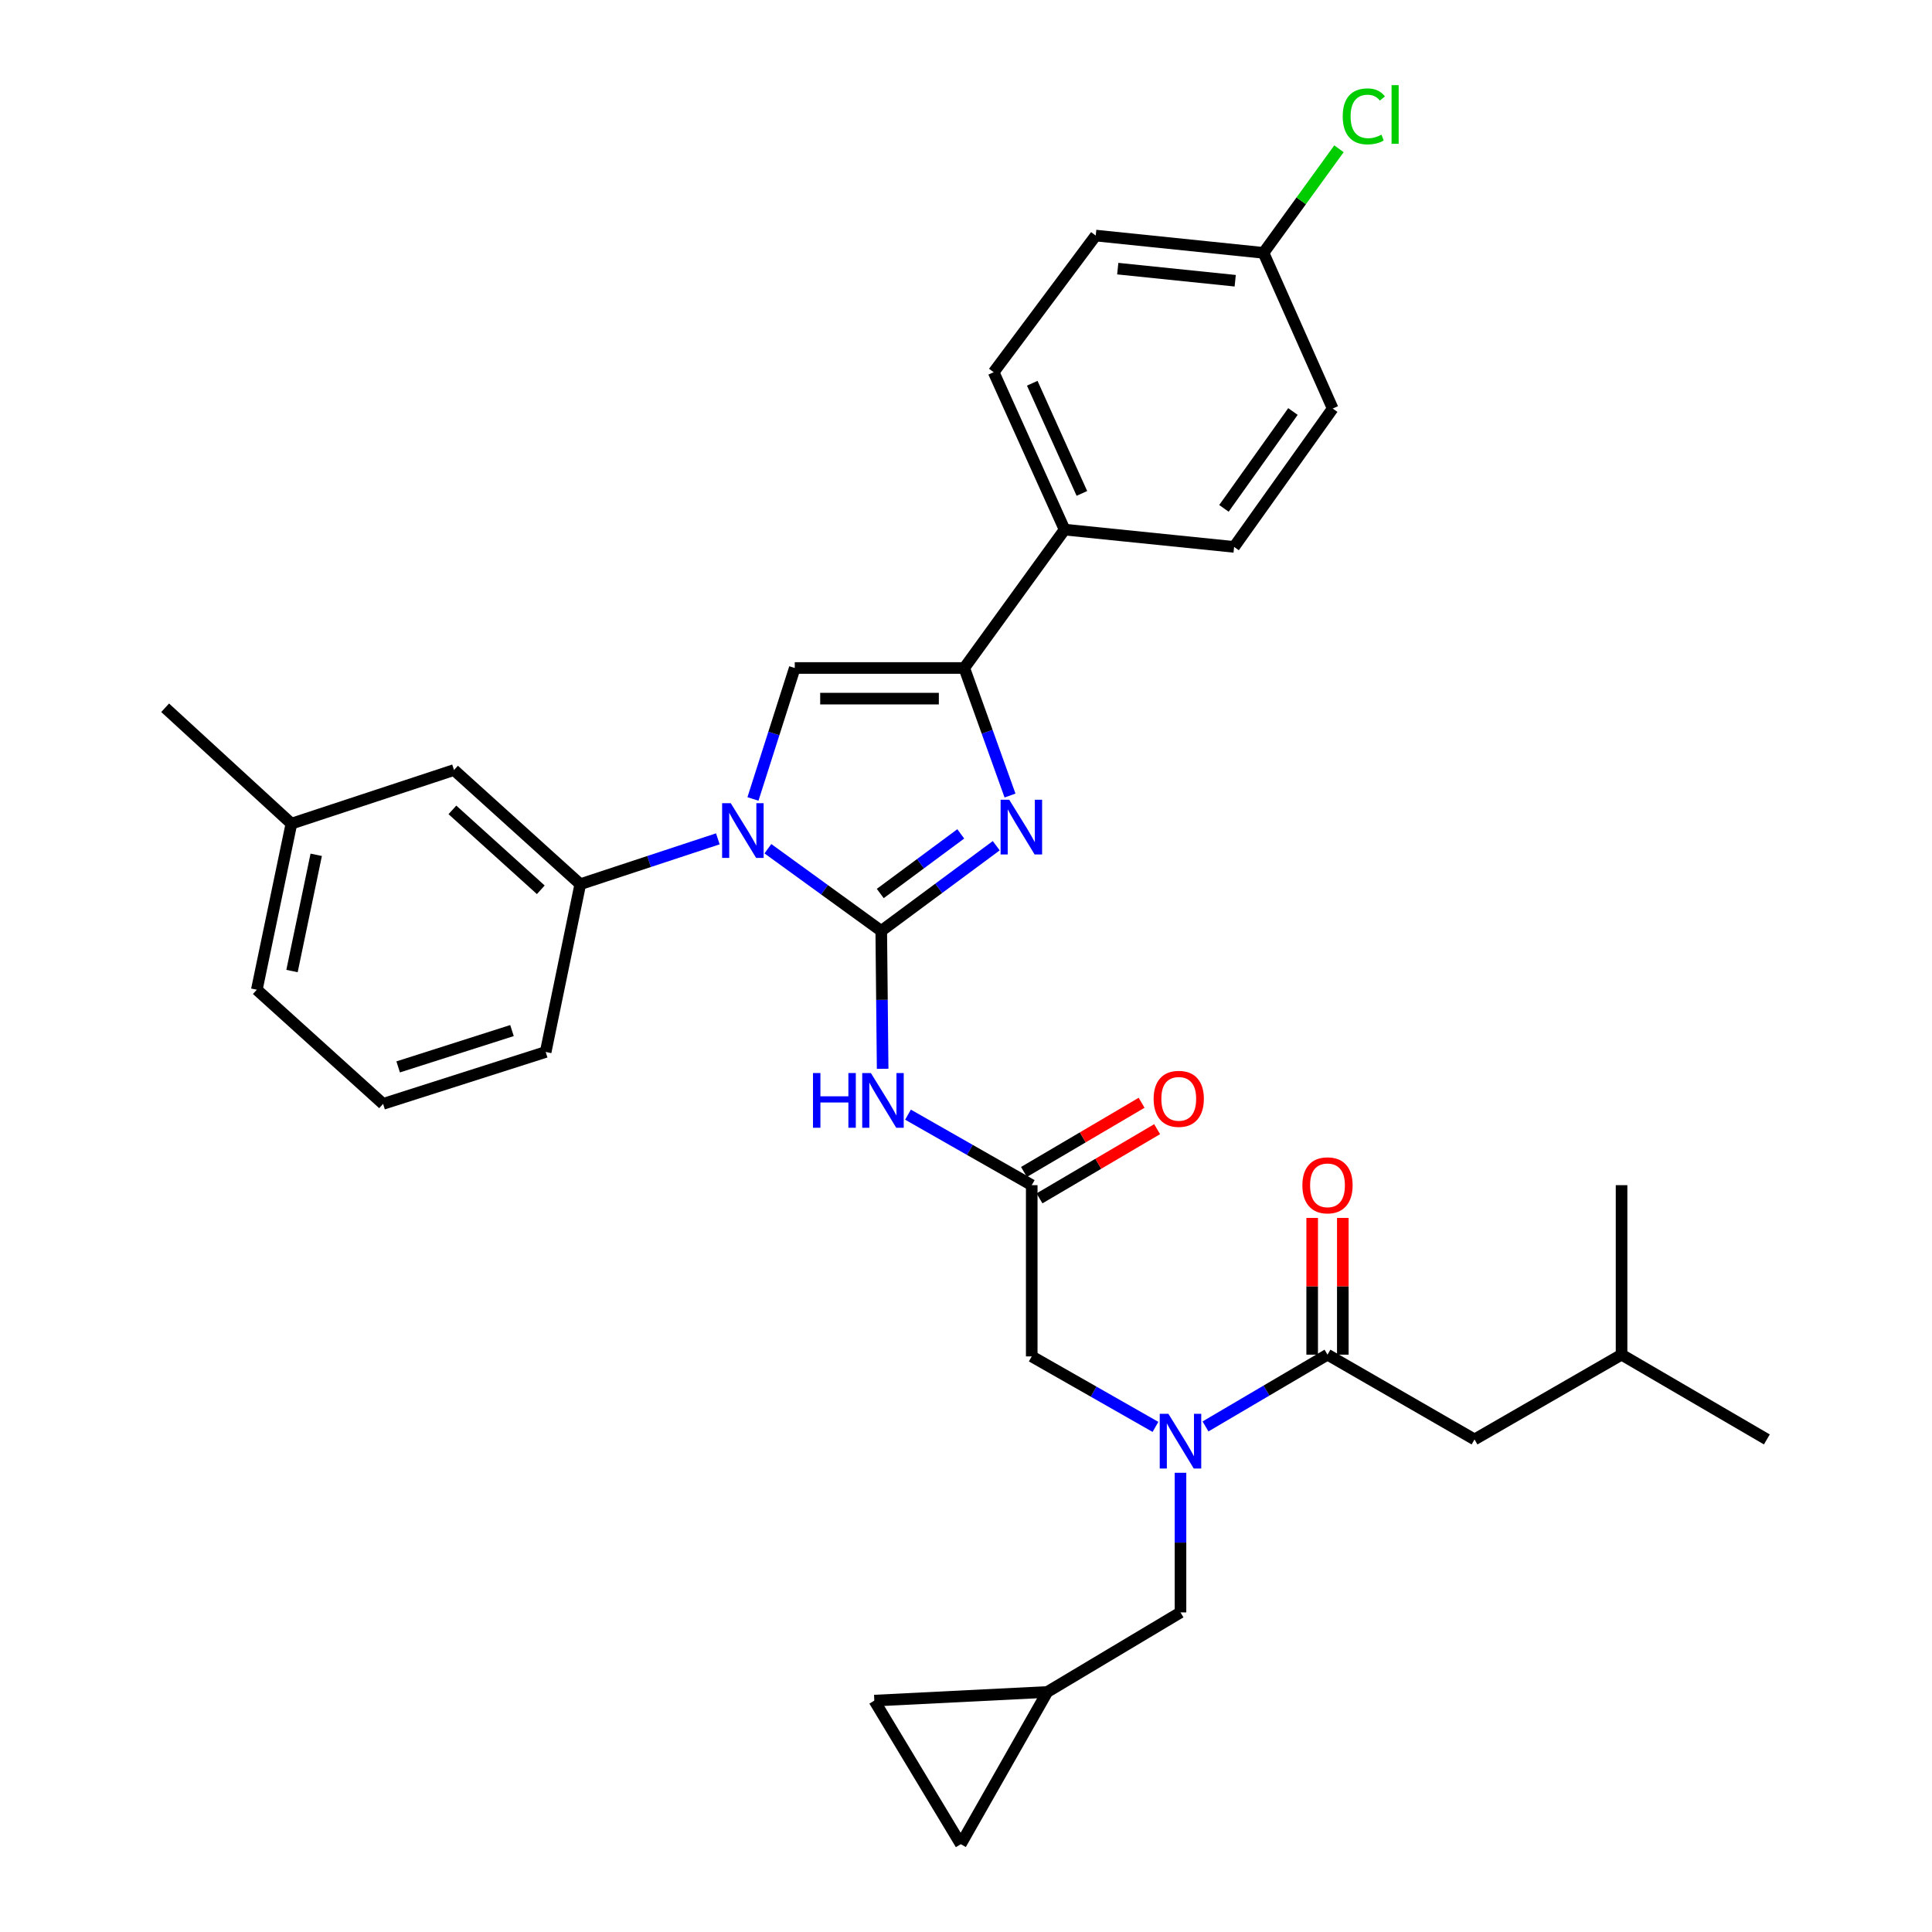 <?xml version='1.0' encoding='iso-8859-1'?>
<svg version='1.1' baseProfile='full'
              xmlns='http://www.w3.org/2000/svg'
                      xmlns:rdkit='http://www.rdkit.org/xml'
                      xmlns:xlink='http://www.w3.org/1999/xlink'
                  xml:space='preserve'
width='1000px' height='1000px' viewBox='0 0 1000 1000'>
<!-- END OF HEADER -->
<rect style='opacity:1.0;fill:#FFFFFF;stroke:none' width='1000' height='1000' x='0' y='0'> </rect>
<path class='bond-0' d='M 598.062,738.556 L 566.044,720.314' style='fill:none;fill-rule:evenodd;stroke:#0000FF;stroke-width:6px;stroke-linecap:butt;stroke-linejoin:miter;stroke-opacity:1' />
<path class='bond-0' d='M 566.044,720.314 L 534.025,702.071' style='fill:none;fill-rule:evenodd;stroke:#000000;stroke-width:6px;stroke-linecap:butt;stroke-linejoin:miter;stroke-opacity:1' />
<path class='bond-1' d='M 623.965,738.321 L 655.538,719.747' style='fill:none;fill-rule:evenodd;stroke:#0000FF;stroke-width:6px;stroke-linecap:butt;stroke-linejoin:miter;stroke-opacity:1' />
<path class='bond-1' d='M 655.538,719.747 L 687.111,701.172' style='fill:none;fill-rule:evenodd;stroke:#000000;stroke-width:6px;stroke-linecap:butt;stroke-linejoin:miter;stroke-opacity:1' />
<path class='bond-2' d='M 611.018,762.313 L 611.018,798.445' style='fill:none;fill-rule:evenodd;stroke:#0000FF;stroke-width:6px;stroke-linecap:butt;stroke-linejoin:miter;stroke-opacity:1' />
<path class='bond-2' d='M 611.018,798.445 L 611.018,834.577' style='fill:none;fill-rule:evenodd;stroke:#000000;stroke-width:6px;stroke-linecap:butt;stroke-linejoin:miter;stroke-opacity:1' />
<path class='bond-3' d='M 763.214,745.047 L 839.317,701.172' style='fill:none;fill-rule:evenodd;stroke:#000000;stroke-width:6px;stroke-linecap:butt;stroke-linejoin:miter;stroke-opacity:1' />
<path class='bond-4' d='M 763.214,745.047 L 687.111,701.172' style='fill:none;fill-rule:evenodd;stroke:#000000;stroke-width:6px;stroke-linecap:butt;stroke-linejoin:miter;stroke-opacity:1' />
<path class='bond-5' d='M 695.041,701.172 L 695.041,665.783' style='fill:none;fill-rule:evenodd;stroke:#000000;stroke-width:6px;stroke-linecap:butt;stroke-linejoin:miter;stroke-opacity:1' />
<path class='bond-5' d='M 695.041,665.783 L 695.041,630.394' style='fill:none;fill-rule:evenodd;stroke:#FF0000;stroke-width:6px;stroke-linecap:butt;stroke-linejoin:miter;stroke-opacity:1' />
<path class='bond-5' d='M 679.182,701.172 L 679.182,665.783' style='fill:none;fill-rule:evenodd;stroke:#000000;stroke-width:6px;stroke-linecap:butt;stroke-linejoin:miter;stroke-opacity:1' />
<path class='bond-5' d='M 679.182,665.783 L 679.182,630.394' style='fill:none;fill-rule:evenodd;stroke:#FF0000;stroke-width:6px;stroke-linecap:butt;stroke-linejoin:miter;stroke-opacity:1' />
<path class='bond-6' d='M 839.317,701.172 L 914.521,745.047' style='fill:none;fill-rule:evenodd;stroke:#000000;stroke-width:6px;stroke-linecap:butt;stroke-linejoin:miter;stroke-opacity:1' />
<path class='bond-7' d='M 839.317,701.172 L 839.317,613.44' style='fill:none;fill-rule:evenodd;stroke:#000000;stroke-width:6px;stroke-linecap:butt;stroke-linejoin:miter;stroke-opacity:1' />
<path class='bond-8' d='M 497.313,954.545 L 452.548,880.231' style='fill:none;fill-rule:evenodd;stroke:#000000;stroke-width:6px;stroke-linecap:butt;stroke-linejoin:miter;stroke-opacity:1' />
<path class='bond-9' d='M 497.313,954.545 L 542.078,875.756' style='fill:none;fill-rule:evenodd;stroke:#000000;stroke-width:6px;stroke-linecap:butt;stroke-linejoin:miter;stroke-opacity:1' />
<path class='bond-10' d='M 452.548,880.231 L 542.078,875.756' style='fill:none;fill-rule:evenodd;stroke:#000000;stroke-width:6px;stroke-linecap:butt;stroke-linejoin:miter;stroke-opacity:1' />
<path class='bond-11' d='M 469.979,576.948 L 502.002,595.194' style='fill:none;fill-rule:evenodd;stroke:#0000FF;stroke-width:6px;stroke-linecap:butt;stroke-linejoin:miter;stroke-opacity:1' />
<path class='bond-11' d='M 502.002,595.194 L 534.025,613.44' style='fill:none;fill-rule:evenodd;stroke:#000000;stroke-width:6px;stroke-linecap:butt;stroke-linejoin:miter;stroke-opacity:1' />
<path class='bond-12' d='M 456.858,553.212 L 456.496,517.523' style='fill:none;fill-rule:evenodd;stroke:#0000FF;stroke-width:6px;stroke-linecap:butt;stroke-linejoin:miter;stroke-opacity:1' />
<path class='bond-12' d='M 456.496,517.523 L 456.134,481.833' style='fill:none;fill-rule:evenodd;stroke:#000000;stroke-width:6px;stroke-linecap:butt;stroke-linejoin:miter;stroke-opacity:1' />
<path class='bond-13' d='M 538.046,620.275 L 568.489,602.365' style='fill:none;fill-rule:evenodd;stroke:#000000;stroke-width:6px;stroke-linecap:butt;stroke-linejoin:miter;stroke-opacity:1' />
<path class='bond-13' d='M 568.489,602.365 L 598.932,584.456' style='fill:none;fill-rule:evenodd;stroke:#FF0000;stroke-width:6px;stroke-linecap:butt;stroke-linejoin:miter;stroke-opacity:1' />
<path class='bond-13' d='M 530.005,606.606 L 560.448,588.697' style='fill:none;fill-rule:evenodd;stroke:#000000;stroke-width:6px;stroke-linecap:butt;stroke-linejoin:miter;stroke-opacity:1' />
<path class='bond-13' d='M 560.448,588.697 L 590.891,570.787' style='fill:none;fill-rule:evenodd;stroke:#FF0000;stroke-width:6px;stroke-linecap:butt;stroke-linejoin:miter;stroke-opacity:1' />
<path class='bond-14' d='M 534.025,613.44 L 534.025,702.071' style='fill:none;fill-rule:evenodd;stroke:#000000;stroke-width:6px;stroke-linecap:butt;stroke-linejoin:miter;stroke-opacity:1' />
<path class='bond-15' d='M 397.459,439.296 L 426.796,460.564' style='fill:none;fill-rule:evenodd;stroke:#0000FF;stroke-width:6px;stroke-linecap:butt;stroke-linejoin:miter;stroke-opacity:1' />
<path class='bond-15' d='M 426.796,460.564 L 456.134,481.833' style='fill:none;fill-rule:evenodd;stroke:#000000;stroke-width:6px;stroke-linecap:butt;stroke-linejoin:miter;stroke-opacity:1' />
<path class='bond-16' d='M 389.732,413.538 L 400.55,379.644' style='fill:none;fill-rule:evenodd;stroke:#0000FF;stroke-width:6px;stroke-linecap:butt;stroke-linejoin:miter;stroke-opacity:1' />
<path class='bond-16' d='M 400.55,379.644 L 411.369,345.751' style='fill:none;fill-rule:evenodd;stroke:#000000;stroke-width:6px;stroke-linecap:butt;stroke-linejoin:miter;stroke-opacity:1' />
<path class='bond-17' d='M 371.552,434.178 L 335.952,445.918' style='fill:none;fill-rule:evenodd;stroke:#0000FF;stroke-width:6px;stroke-linecap:butt;stroke-linejoin:miter;stroke-opacity:1' />
<path class='bond-17' d='M 335.952,445.918 L 300.352,457.658' style='fill:none;fill-rule:evenodd;stroke:#000000;stroke-width:6px;stroke-linecap:butt;stroke-linejoin:miter;stroke-opacity:1' />
<path class='bond-18' d='M 456.134,481.833 L 485.894,459.789' style='fill:none;fill-rule:evenodd;stroke:#000000;stroke-width:6px;stroke-linecap:butt;stroke-linejoin:miter;stroke-opacity:1' />
<path class='bond-18' d='M 485.894,459.789 L 515.655,437.744' style='fill:none;fill-rule:evenodd;stroke:#0000FF;stroke-width:6px;stroke-linecap:butt;stroke-linejoin:miter;stroke-opacity:1' />
<path class='bond-18' d='M 455.623,462.477 L 476.455,447.046' style='fill:none;fill-rule:evenodd;stroke:#000000;stroke-width:6px;stroke-linecap:butt;stroke-linejoin:miter;stroke-opacity:1' />
<path class='bond-18' d='M 476.455,447.046 L 497.287,431.614' style='fill:none;fill-rule:evenodd;stroke:#0000FF;stroke-width:6px;stroke-linecap:butt;stroke-linejoin:miter;stroke-opacity:1' />
<path class='bond-19' d='M 522.786,411.77 L 510.944,378.76' style='fill:none;fill-rule:evenodd;stroke:#0000FF;stroke-width:6px;stroke-linecap:butt;stroke-linejoin:miter;stroke-opacity:1' />
<path class='bond-19' d='M 510.944,378.76 L 499.101,345.751' style='fill:none;fill-rule:evenodd;stroke:#000000;stroke-width:6px;stroke-linecap:butt;stroke-linejoin:miter;stroke-opacity:1' />
<path class='bond-20' d='M 499.101,345.751 L 551.029,274.124' style='fill:none;fill-rule:evenodd;stroke:#000000;stroke-width:6px;stroke-linecap:butt;stroke-linejoin:miter;stroke-opacity:1' />
<path class='bond-21' d='M 499.101,345.751 L 411.369,345.751' style='fill:none;fill-rule:evenodd;stroke:#000000;stroke-width:6px;stroke-linecap:butt;stroke-linejoin:miter;stroke-opacity:1' />
<path class='bond-21' d='M 485.942,361.609 L 424.529,361.609' style='fill:none;fill-rule:evenodd;stroke:#000000;stroke-width:6px;stroke-linecap:butt;stroke-linejoin:miter;stroke-opacity:1' />
<path class='bond-22' d='M 551.029,274.124 L 514.325,192.656' style='fill:none;fill-rule:evenodd;stroke:#000000;stroke-width:6px;stroke-linecap:butt;stroke-linejoin:miter;stroke-opacity:1' />
<path class='bond-22' d='M 559.982,255.39 L 534.29,198.362' style='fill:none;fill-rule:evenodd;stroke:#000000;stroke-width:6px;stroke-linecap:butt;stroke-linejoin:miter;stroke-opacity:1' />
<path class='bond-23' d='M 551.029,274.124 L 638.77,283.075' style='fill:none;fill-rule:evenodd;stroke:#000000;stroke-width:6px;stroke-linecap:butt;stroke-linejoin:miter;stroke-opacity:1' />
<path class='bond-24' d='M 514.325,192.656 L 567.143,121.927' style='fill:none;fill-rule:evenodd;stroke:#000000;stroke-width:6px;stroke-linecap:butt;stroke-linejoin:miter;stroke-opacity:1' />
<path class='bond-25' d='M 150.834,426.32 L 132.931,512.273' style='fill:none;fill-rule:evenodd;stroke:#000000;stroke-width:6px;stroke-linecap:butt;stroke-linejoin:miter;stroke-opacity:1' />
<path class='bond-25' d='M 163.673,442.447 L 151.142,502.613' style='fill:none;fill-rule:evenodd;stroke:#000000;stroke-width:6px;stroke-linecap:butt;stroke-linejoin:miter;stroke-opacity:1' />
<path class='bond-26' d='M 150.834,426.32 L 234.998,398.568' style='fill:none;fill-rule:evenodd;stroke:#000000;stroke-width:6px;stroke-linecap:butt;stroke-linejoin:miter;stroke-opacity:1' />
<path class='bond-27' d='M 150.834,426.32 L 85.479,366.34' style='fill:none;fill-rule:evenodd;stroke:#000000;stroke-width:6px;stroke-linecap:butt;stroke-linejoin:miter;stroke-opacity:1' />
<path class='bond-28' d='M 132.931,512.273 L 198.285,571.363' style='fill:none;fill-rule:evenodd;stroke:#000000;stroke-width:6px;stroke-linecap:butt;stroke-linejoin:miter;stroke-opacity:1' />
<path class='bond-29' d='M 198.285,571.363 L 282.449,544.5' style='fill:none;fill-rule:evenodd;stroke:#000000;stroke-width:6px;stroke-linecap:butt;stroke-linejoin:miter;stroke-opacity:1' />
<path class='bond-29' d='M 206.088,552.226 L 265.003,533.422' style='fill:none;fill-rule:evenodd;stroke:#000000;stroke-width:6px;stroke-linecap:butt;stroke-linejoin:miter;stroke-opacity:1' />
<path class='bond-30' d='M 282.449,544.5 L 300.352,457.658' style='fill:none;fill-rule:evenodd;stroke:#000000;stroke-width:6px;stroke-linecap:butt;stroke-linejoin:miter;stroke-opacity:1' />
<path class='bond-31' d='M 300.352,457.658 L 234.998,398.568' style='fill:none;fill-rule:evenodd;stroke:#000000;stroke-width:6px;stroke-linecap:butt;stroke-linejoin:miter;stroke-opacity:1' />
<path class='bond-31' d='M 279.913,460.558 L 234.165,419.195' style='fill:none;fill-rule:evenodd;stroke:#000000;stroke-width:6px;stroke-linecap:butt;stroke-linejoin:miter;stroke-opacity:1' />
<path class='bond-32' d='M 638.77,283.075 L 689.798,211.457' style='fill:none;fill-rule:evenodd;stroke:#000000;stroke-width:6px;stroke-linecap:butt;stroke-linejoin:miter;stroke-opacity:1' />
<path class='bond-32' d='M 633.509,263.13 L 669.229,212.997' style='fill:none;fill-rule:evenodd;stroke:#000000;stroke-width:6px;stroke-linecap:butt;stroke-linejoin:miter;stroke-opacity:1' />
<path class='bond-33' d='M 653.994,130.878 L 689.798,211.457' style='fill:none;fill-rule:evenodd;stroke:#000000;stroke-width:6px;stroke-linecap:butt;stroke-linejoin:miter;stroke-opacity:1' />
<path class='bond-34' d='M 653.994,130.878 L 673.519,103.941' style='fill:none;fill-rule:evenodd;stroke:#000000;stroke-width:6px;stroke-linecap:butt;stroke-linejoin:miter;stroke-opacity:1' />
<path class='bond-34' d='M 673.519,103.941 L 693.045,77.003' style='fill:none;fill-rule:evenodd;stroke:#00CC00;stroke-width:6px;stroke-linecap:butt;stroke-linejoin:miter;stroke-opacity:1' />
<path class='bond-35' d='M 653.994,130.878 L 567.143,121.927' style='fill:none;fill-rule:evenodd;stroke:#000000;stroke-width:6px;stroke-linecap:butt;stroke-linejoin:miter;stroke-opacity:1' />
<path class='bond-35' d='M 639.34,145.311 L 578.545,139.045' style='fill:none;fill-rule:evenodd;stroke:#000000;stroke-width:6px;stroke-linecap:butt;stroke-linejoin:miter;stroke-opacity:1' />
<path class='bond-36' d='M 542.078,875.756 L 611.018,834.577' style='fill:none;fill-rule:evenodd;stroke:#000000;stroke-width:6px;stroke-linecap:butt;stroke-linejoin:miter;stroke-opacity:1' />
<path  class='atom-0' d='M 604.758 731.777
L 614.038 746.777
Q 614.958 748.257, 616.438 750.937
Q 617.918 753.617, 617.998 753.777
L 617.998 731.777
L 621.758 731.777
L 621.758 760.097
L 617.878 760.097
L 607.918 743.697
Q 606.758 741.777, 605.518 739.577
Q 604.318 737.377, 603.958 736.697
L 603.958 760.097
L 600.278 760.097
L 600.278 731.777
L 604.758 731.777
' fill='#0000FF'/>
<path  class='atom-3' d='M 674.111 613.52
Q 674.111 606.72, 677.471 602.92
Q 680.831 599.12, 687.111 599.12
Q 693.391 599.12, 696.751 602.92
Q 700.111 606.72, 700.111 613.52
Q 700.111 620.4, 696.711 624.32
Q 693.311 628.2, 687.111 628.2
Q 680.871 628.2, 677.471 624.32
Q 674.111 620.44, 674.111 613.52
M 687.111 625
Q 691.431 625, 693.751 622.12
Q 696.111 619.2, 696.111 613.52
Q 696.111 607.96, 693.751 605.16
Q 691.431 602.32, 687.111 602.32
Q 682.791 602.32, 680.431 605.12
Q 678.111 607.92, 678.111 613.52
Q 678.111 619.24, 680.431 622.12
Q 682.791 625, 687.111 625
' fill='#FF0000'/>
<path  class='atom-8' d='M 420.804 555.405
L 424.644 555.405
L 424.644 567.445
L 439.124 567.445
L 439.124 555.405
L 442.964 555.405
L 442.964 583.725
L 439.124 583.725
L 439.124 570.645
L 424.644 570.645
L 424.644 583.725
L 420.804 583.725
L 420.804 555.405
' fill='#0000FF'/>
<path  class='atom-8' d='M 450.764 555.405
L 460.044 570.405
Q 460.964 571.885, 462.444 574.565
Q 463.924 577.245, 464.004 577.405
L 464.004 555.405
L 467.764 555.405
L 467.764 583.725
L 463.884 583.725
L 453.924 567.325
Q 452.764 565.405, 451.524 563.205
Q 450.324 561.005, 449.964 560.325
L 449.964 583.725
L 446.284 583.725
L 446.284 555.405
L 450.764 555.405
' fill='#0000FF'/>
<path  class='atom-10' d='M 597.119 568.756
Q 597.119 561.956, 600.479 558.156
Q 603.839 554.356, 610.119 554.356
Q 616.399 554.356, 619.759 558.156
Q 623.119 561.956, 623.119 568.756
Q 623.119 575.636, 619.719 579.556
Q 616.319 583.436, 610.119 583.436
Q 603.879 583.436, 600.479 579.556
Q 597.119 575.676, 597.119 568.756
M 610.119 580.236
Q 614.439 580.236, 616.759 577.356
Q 619.119 574.436, 619.119 568.756
Q 619.119 563.196, 616.759 560.396
Q 614.439 557.556, 610.119 557.556
Q 605.799 557.556, 603.439 560.356
Q 601.119 563.156, 601.119 568.756
Q 601.119 574.476, 603.439 577.356
Q 605.799 580.236, 610.119 580.236
' fill='#FF0000'/>
<path  class='atom-12' d='M 378.247 415.746
L 387.527 430.746
Q 388.447 432.226, 389.927 434.906
Q 391.407 437.586, 391.487 437.746
L 391.487 415.746
L 395.247 415.746
L 395.247 444.066
L 391.367 444.066
L 381.407 427.666
Q 380.247 425.746, 379.007 423.546
Q 377.807 421.346, 377.447 420.666
L 377.447 444.066
L 373.767 444.066
L 373.767 415.746
L 378.247 415.746
' fill='#0000FF'/>
<path  class='atom-14' d='M 522.391 413.957
L 531.671 428.957
Q 532.591 430.437, 534.071 433.117
Q 535.551 435.797, 535.631 435.957
L 535.631 413.957
L 539.391 413.957
L 539.391 442.277
L 535.511 442.277
L 525.551 425.877
Q 524.391 423.957, 523.151 421.757
Q 521.951 419.557, 521.591 418.877
L 521.591 442.277
L 517.911 442.277
L 517.911 413.957
L 522.391 413.957
' fill='#0000FF'/>
<path  class='atom-30' d='M 694.992 60.231
Q 694.992 53.191, 698.272 49.511
Q 701.592 45.791, 707.872 45.791
Q 713.712 45.791, 716.832 49.911
L 714.192 52.071
Q 711.912 49.071, 707.872 49.071
Q 703.592 49.071, 701.312 51.951
Q 699.072 54.791, 699.072 60.231
Q 699.072 65.831, 701.392 68.711
Q 703.752 71.591, 708.312 71.591
Q 711.432 71.591, 715.072 69.711
L 716.192 72.711
Q 714.712 73.671, 712.472 74.231
Q 710.232 74.791, 707.752 74.791
Q 701.592 74.791, 698.272 71.031
Q 694.992 67.271, 694.992 60.231
' fill='#00CC00'/>
<path  class='atom-30' d='M 720.272 44.071
L 723.952 44.071
L 723.952 74.431
L 720.272 74.431
L 720.272 44.071
' fill='#00CC00'/>
</svg>
